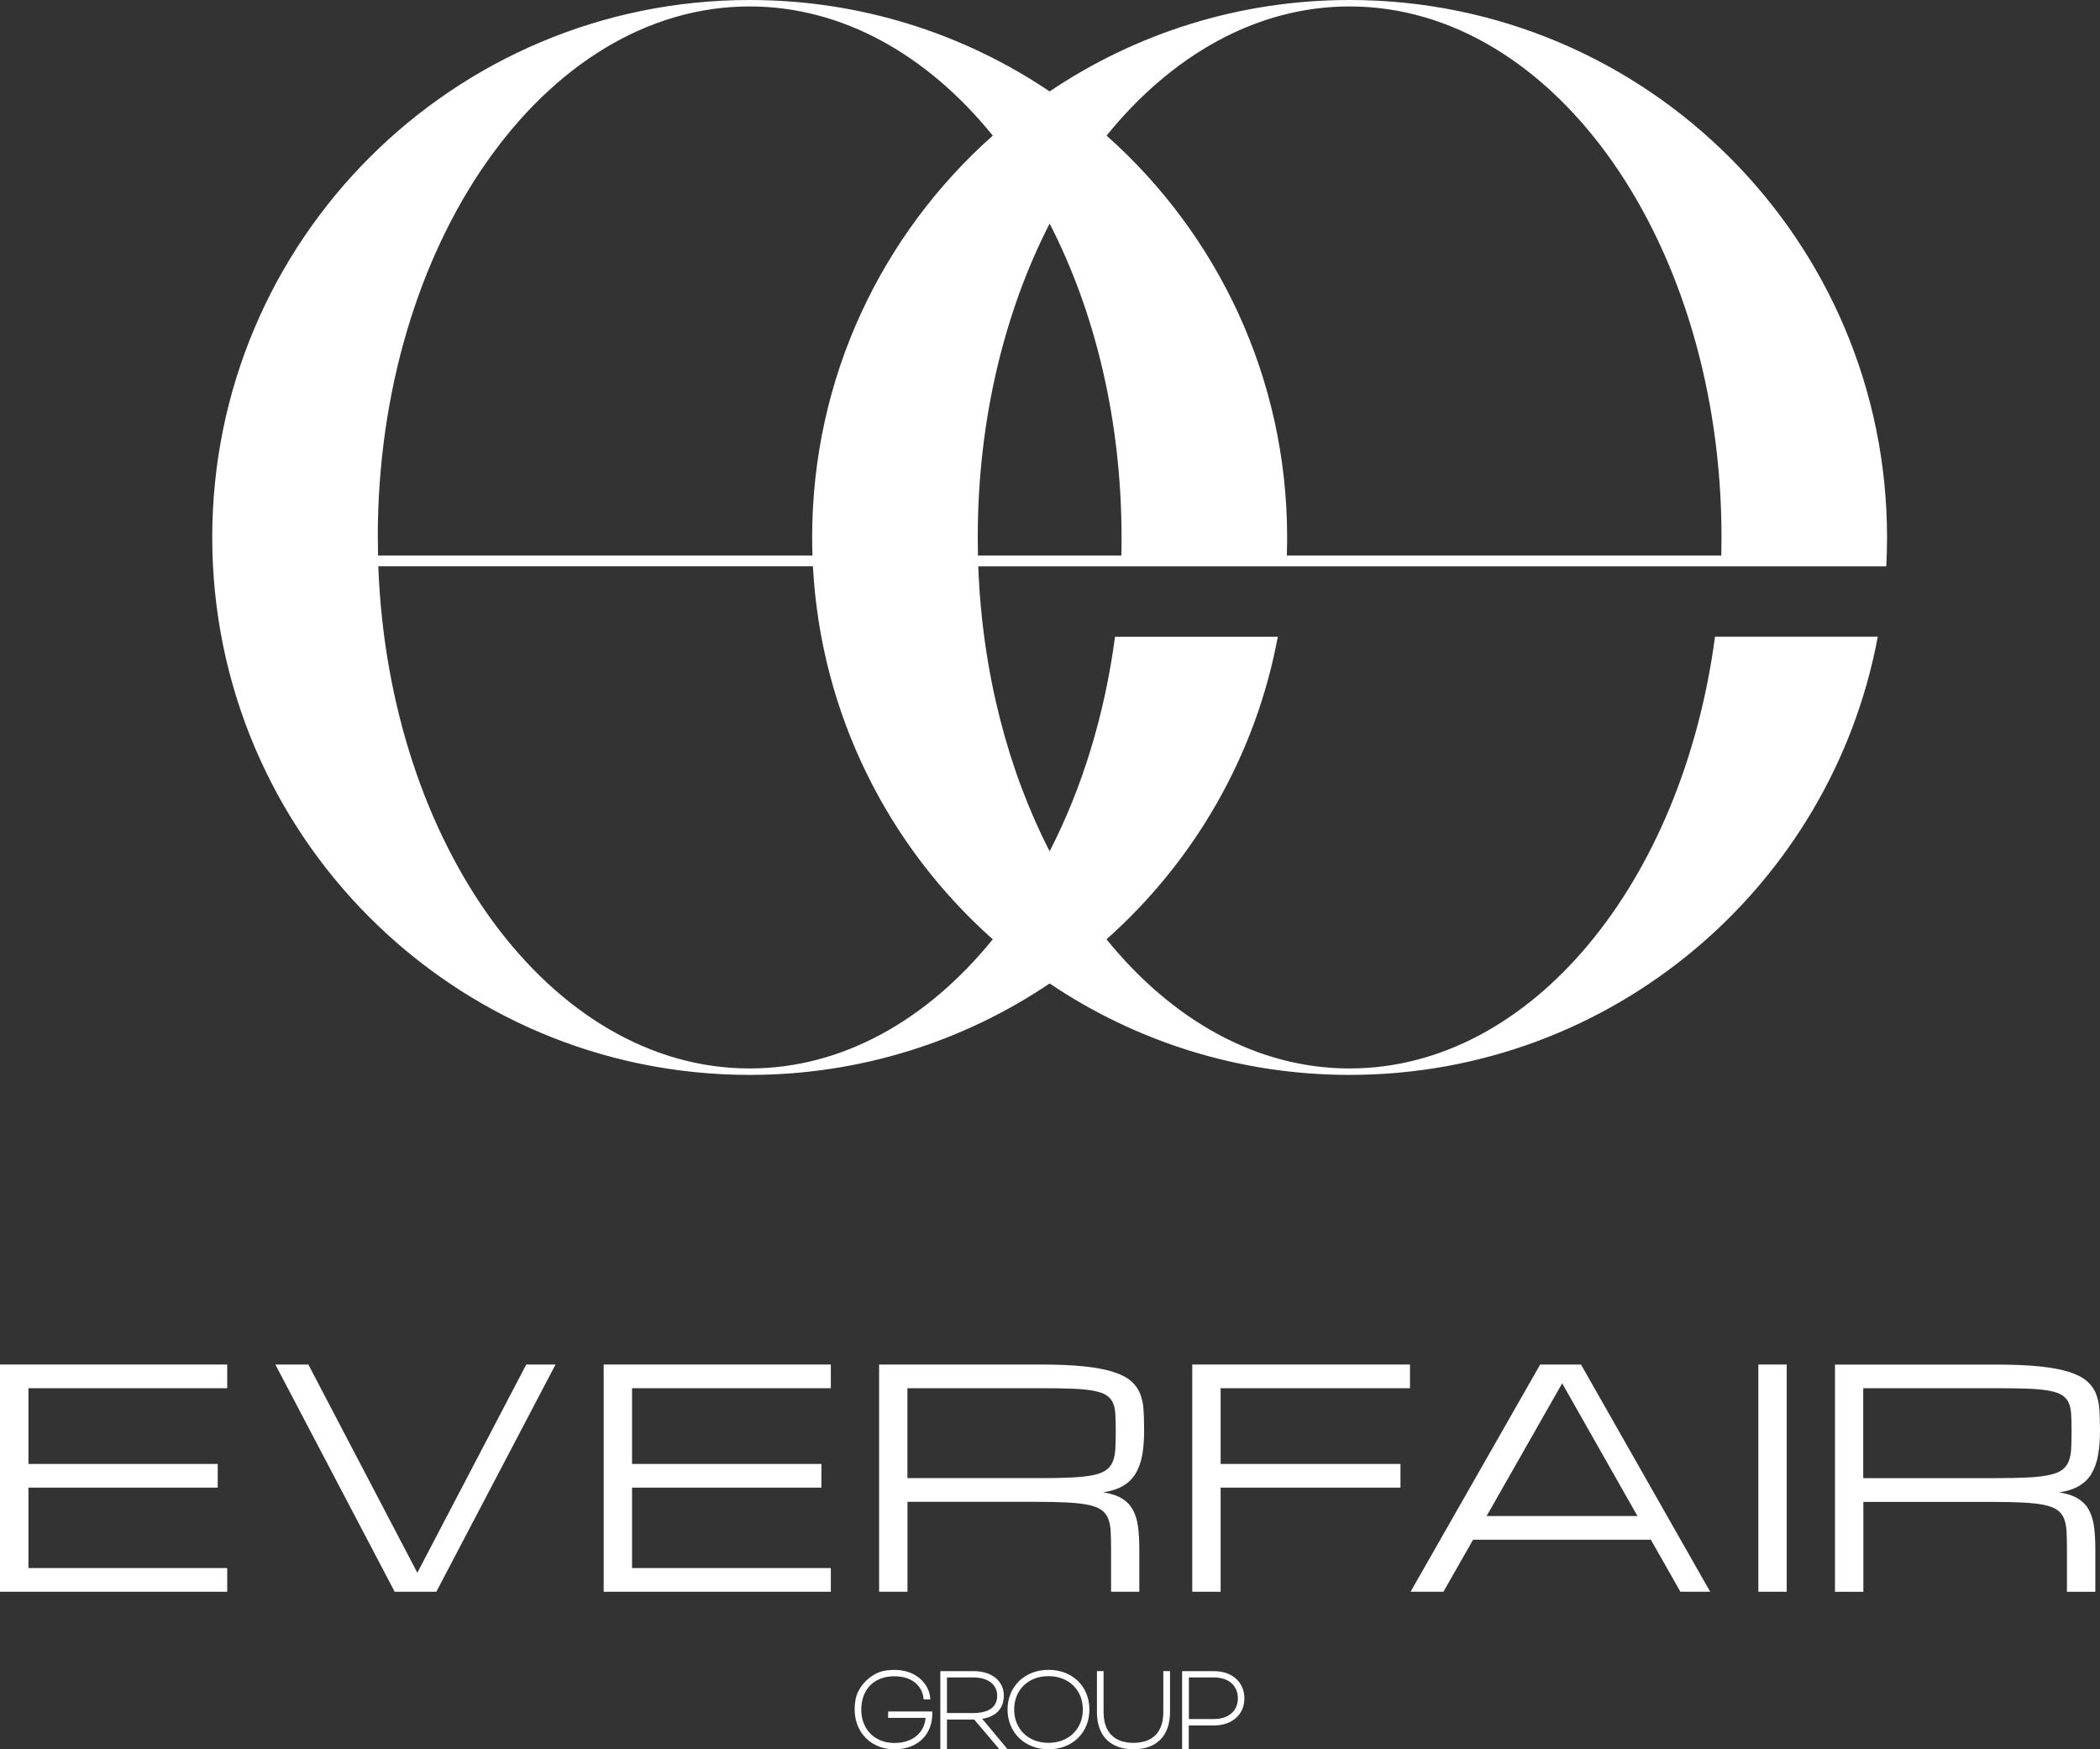 <?xml version="1.0" encoding="UTF-8"?><svg id="Everfair_Group" xmlns="http://www.w3.org/2000/svg" viewBox="0 0 322.75 268.84"><rect x="0" y="0" width="322.75" height="268.84" fill="#333333" stroke="none"/><defs><style>.cls-1{fill:#fff;}</style></defs><path class="cls-1" d="M263.58,97.84c-5,37.79-28.23,66.36-56.16,66.36-14.28,0-27.34-7.48-37.36-19.85,13.41-11.92,22.91-28.14,26.33-46.5h-25.02c-1.61,12.17-5.11,23.37-10.05,32.98-6.37-12.4-10.36-27.46-10.97-43.79h139.55c.08-1.48.12-2.96.12-4.45C290.02,36.97,253.04,0,207.42,0c-17.07,0-32.94,5.18-46.1,14.05C148.15,5.18,132.29,0,115.22,0,69.6,0,32.62,36.97,32.62,82.59s36.98,82.6,82.6,82.6c17.07,0,32.93-5.18,46.1-14.05,13.17,8.87,29.03,14.05,46.1,14.05,40.4,0,74.03-29.01,81.18-67.35h-25.02ZM207.42.99c31.57,0,57.16,36.53,57.16,81.6,0,.93-.01,1.86-.03,2.79h-66.78c.03-.92.05-1.85.05-2.79,0-24.57-10.73-46.62-27.75-61.75C180.09,8.47,193.15.99,207.42.99ZM172.37,82.59c0,.93,0,1.86-.03,2.79h-22.04c-.02-.92-.03-1.85-.03-2.79,0-18.04,4.11-34.72,11.05-48.23,6.95,13.51,11.05,30.18,11.05,48.23ZM58.07,82.59h-.01C58.06,37.53,83.65.99,115.21.99c14.29,0,27.35,7.48,37.37,19.85-17.03,15.13-27.76,37.18-27.76,61.75,0,.93.02,1.86.05,2.79H58.1c-.02-.92-.03-1.85-.03-2.79ZM115.21,164.2c-30.51,0-55.45-34.16-57.07-77.17h66.8c1.21,22.78,11.64,43.11,27.64,57.32-10.02,12.37-23.08,19.85-37.37,19.85h0Z"/><g id="Group"><path class="cls-1" d="M136.5,264h5.75c-.14,1.96-1.63,3.86-4.8,3.86-2.99,0-5.08-2.07-5.08-5.13s1.92-5.12,5.08-5.12,4.4,1.91,4.5,3.54v.02h1.02v-.02c0-2.08-2.13-5.14-6.92-4.41-2.06.31-4.14,2.29-4.54,4.35-.86,4.45,1.92,7.74,5.94,7.74s5.83-2.7,5.83-5.38v-.43h-6.78v.98h0Z"/><path class="cls-1" d="M161.14,256.62c-3.64,0-6.29,2.57-6.29,6.1s2.65,6.11,6.29,6.11,6.29-2.51,6.29-6.11-2.65-6.1-6.29-6.1ZM161.14,267.84c-3.1,0-5.27-2.11-5.27-5.13s2.17-5.12,5.27-5.12,5.28,2.11,5.28,5.12-2.17,5.13-5.28,5.13Z"/><path class="cls-1" d="M186.57,256.82h0-4.89s0,12.01,0,12.01h1.02v-3.66h3.86c2.81,0,4.69-1.68,4.69-4.17s-1.89-4.18-4.69-4.18h0ZM186.58,264.18h-3.86v-6.39h3.86c2.23,0,3.67,1.25,3.67,3.2s-1.44,3.19-3.67,3.19Z"/><path class="cls-1" d="M150.95,264.15c2.89-.47,3.33-2.41,3.33-3.56,0-2.26-1.86-3.77-4.63-3.77h-5.13v12.02h1.02v-4.58h4.19l3.88,4.58h1.26l-3.54-4.25c-.15-.17-.28-.32-.38-.44ZM149.57,263.26h-4.03v-5.47h4.08c2.21,0,3.64,1.09,3.64,2.79,0,2.22-2.01,2.68-3.69,2.68Z"/><path class="cls-1" d="M178.79,256.81v6.31c0,3.08-1.63,4.72-4.59,4.72s-4.59-1.67-4.59-4.72v-6.31h-1.02v6.31c0,3.62,2.06,5.71,5.62,5.71s5.61-2.09,5.61-5.71v-6.31h-1.03Z"/></g><g id="Everfair"><polygon class="cls-1" points="0 244.62 34.92 244.62 34.92 240.98 4.37 240.98 4.37 228.62 33.46 228.62 33.46 224.98 4.37 224.98 4.37 213.34 34.92 213.34 34.92 209.7 0 209.7 0 244.62"/><polygon class="cls-1" points="64.14 241.7 47.39 209.7 42.32 209.7 60.66 244.62 67.06 244.62 85.38 209.7 80.88 209.7 64.14 241.7"/><polygon class="cls-1" points="92.78 244.62 127.69 244.62 127.69 240.98 97.14 240.98 97.14 228.62 126.24 228.62 126.24 224.98 97.14 224.98 97.14 213.34 127.69 213.34 127.69 209.7 92.78 209.7 92.78 244.62"/><path class="cls-1" d="M174.49,226.52c.48-.77.83-1.71,1.04-2.81.2-1.1.31-2.38.31-3.83,0-1.14-.03-2.17-.08-3.11-.05-.94-.23-1.79-.52-2.55-.29-.76-.77-1.42-1.41-1.98s-1.56-1.03-2.75-1.41-2.7-.66-4.52-.85c-1.83-.19-4.07-.28-6.74-.28h-24.71v34.92h4.36v-13.82h19.62c1.94,0,3.57.03,4.9.1s2.42.19,3.28.37,1.53.44,2,.77.81.77,1.04,1.32c.22.54.35,1.2.39,1.97s.06,1.68.06,2.74v6.55h4.34v-6.55c0-1.27-.06-2.41-.19-3.41s-.39-1.86-.78-2.59-.95-1.32-1.68-1.77c-.73-.46-1.7-.77-2.91-.96,1.21-.18,2.22-.5,3.02-.97.8-.46,1.45-1.08,1.93-1.85h0ZM171.42,222.64c-.04.77-.17,1.42-.39,1.97-.22.54-.57.98-1.04,1.32-.47.33-1.14.59-2,.77h0c-.86.17-1.96.3-3.28.36-1.33.07-2.96.1-4.9.1h-20.35v-13.82h20.35c1.94,0,3.57.02,4.9.07,1.33.05,2.42.15,3.28.31.87.16,1.53.38,2,.67s.81.67,1.04,1.16c.22.48.35,1.08.39,1.8.04.71.06,1.56.06,2.55,0,1.06-.02,1.97-.06,2.74h0Z"/><polygon class="cls-1" points="183.24 244.62 187.6 244.62 187.6 228.62 215.24 228.62 215.24 224.98 187.6 224.98 187.6 213.34 216.7 213.34 216.7 209.7 183.24 209.7 183.24 244.62"/><path class="cls-1" d="M236.71,209.7l-19.92,34.92h5.05l4.56-8h27.32l4.54,8h4.58l-19.86-34.92h-6.27,0ZM228.48,232.98l11.61-20.39,11.57,20.39h-23.18Z"/><rect class="cls-1" x="270.24" y="209.7" width="4.36" height="34.92"/><path class="cls-1" d="M322.75,219.89c0-1.14-.03-2.17-.08-3.11s-.23-1.79-.52-2.55c-.29-.76-.77-1.42-1.41-1.98s-1.56-1.03-2.75-1.41-2.7-.66-4.52-.85c-1.83-.19-4.07-.28-6.74-.28h-24.71v34.92h4.36v-13.82h19.62c1.94,0,3.57.03,4.9.1s2.42.19,3.28.37,1.53.44,2,.77.81.77,1.04,1.32c.22.54.35,1.2.39,1.97s.06,1.68.06,2.74v6.55h4.36v-6.55c0-1.27-.06-2.41-.19-3.41s-.39-1.86-.78-2.59c-.39-.73-.95-1.32-1.68-1.77-.73-.46-1.7-.77-2.91-.96,1.21-.18,2.22-.5,3.02-.97.8-.46,1.45-1.08,1.93-1.85h-.02c.48-.77.83-1.71,1.04-2.81.2-1.1.31-2.38.31-3.83h0ZM318.32,222.64h0c-.04.76-.17,1.41-.39,1.96-.22.54-.57.98-1.04,1.32-.47.33-1.14.59-2,.77s-1.96.31-3.28.37c-1.33.07-2.96.1-4.9.1h-20.35v-13.82h20.35c1.94,0,3.57.02,4.9.07,1.33.05,2.42.15,3.28.31.87.16,1.53.38,2,.67s.81.67,1.04,1.16c.22.48.35,1.08.39,1.8.04.71.06,1.56.06,2.55,0,1.06-.02,1.97-.06,2.74h0Z"/></g></svg>